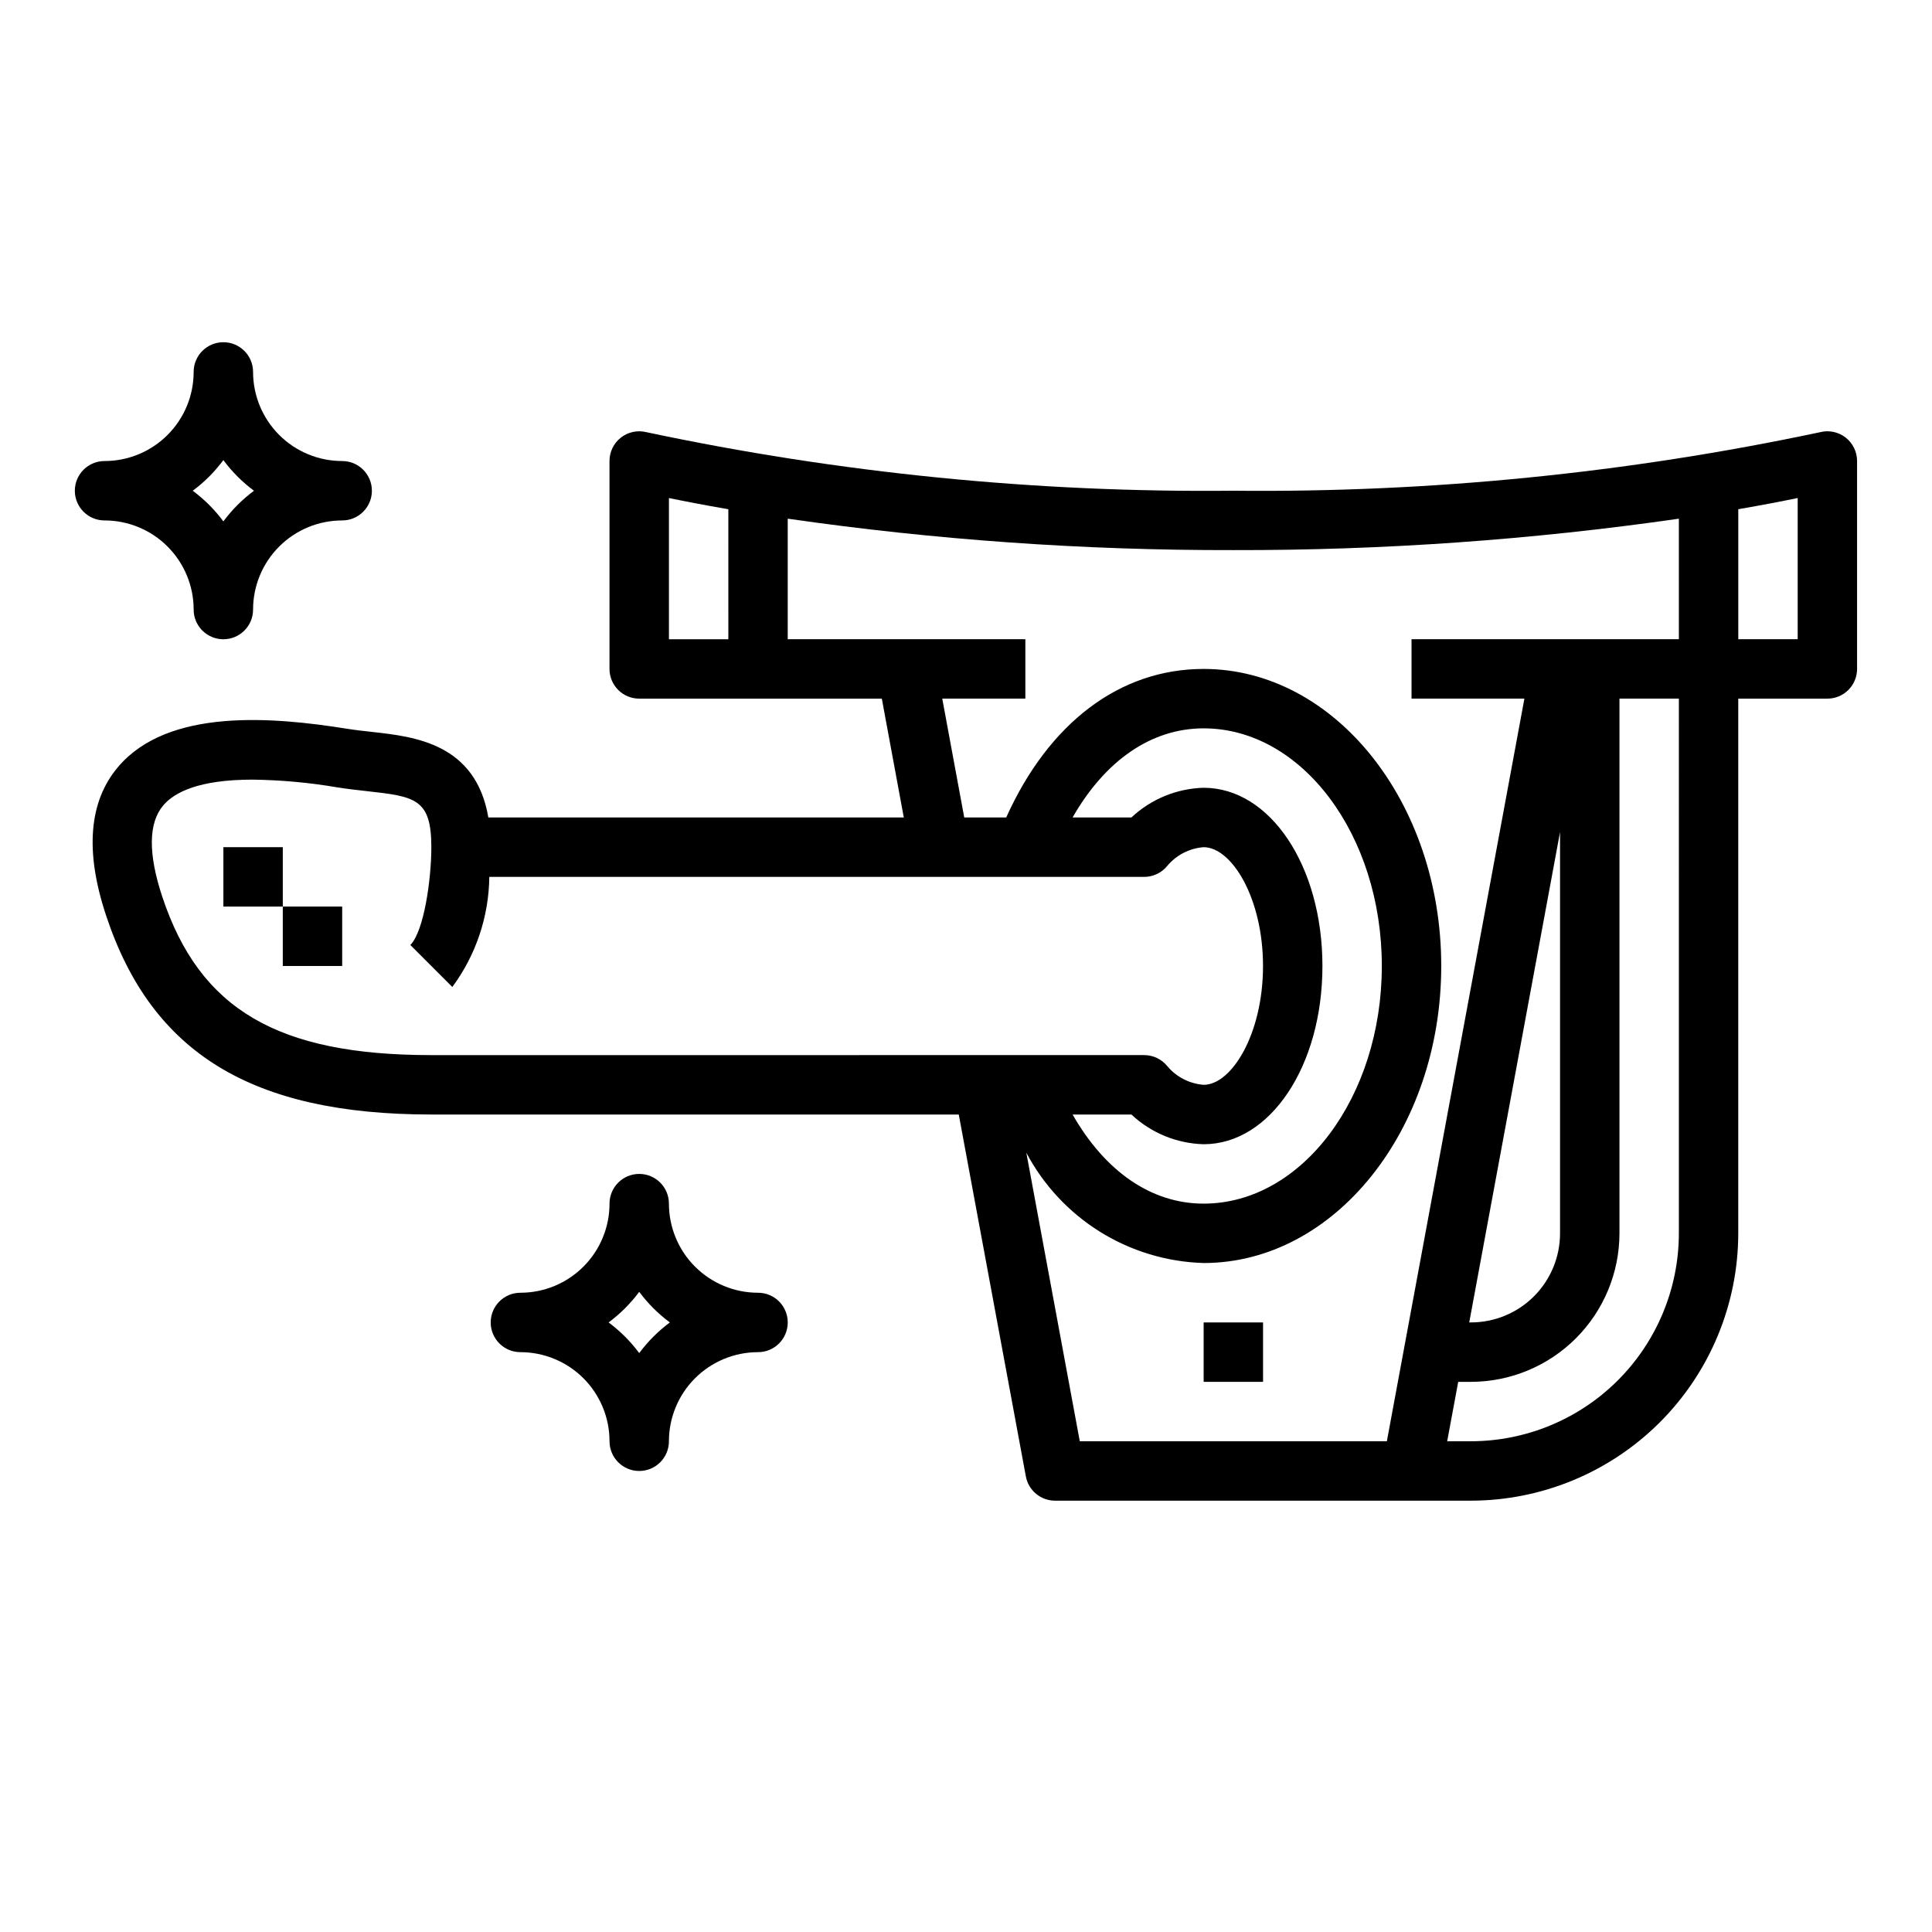 <?xml version="1.0" encoding="UTF-8"?>
<!-- Uploaded to: ICON Repo, www.iconrepo.com, Generator: ICON Repo Mixer Tools -->
<svg fill="#000000" width="800px" height="800px" version="1.1" viewBox="144 144 512 512" xmlns="http://www.w3.org/2000/svg">
 <g>
  <path d="m626.38 258.53c-51.121 10.852-103.28 16.055-155.54 15.516-52.258 0.539-104.41-4.664-155.54-15.516-2.352-0.586-4.844-0.059-6.754 1.434-1.91 1.496-3.027 3.785-3.023 6.211v55.105-0.004c0 2.09 0.828 4.09 2.305 5.566 1.477 1.477 3.481 2.305 5.566 2.305h64.297l5.824 31.488h-110.1c-3.344-19.609-19.562-21.418-30.699-22.656-2.227-0.242-4.519-0.496-6.801-0.859-19.68-3.148-47.375-5.512-60.613 10.117-7.785 9.164-8.848 22.449-3.148 39.5 12.078 36.387 38.66 52.621 86.137 52.621h139.79l17.781 95.906v-0.004c0.695 3.731 3.949 6.434 7.738 6.434h110.21c18.781-0.02 36.789-7.492 50.074-20.773 13.281-13.281 20.75-31.293 20.773-50.074v-141.7h23.617c2.086 0 4.09-0.828 5.566-2.305 1.473-1.477 2.305-3.477 2.305-5.566v-55.102c0-2.426-1.113-4.715-3.023-6.211-1.91-1.492-4.402-2.019-6.754-1.434zm-289.36 54.875h-15.746v-37.422c4.07 0.844 9.359 1.867 15.742 2.969zm-78.723 110.21c-40.699 0-61.348-12.121-71.25-41.848-3.824-11.461-3.746-19.68 0.227-24.34 2.914-3.434 9.398-6.816 23.656-6.816h0.004c7.543 0.098 15.066 0.785 22.504 2.055 2.535 0.41 5.07 0.691 7.551 0.969 12.949 1.441 17.32 1.922 17.32 14.879 0 8.551-1.961 22.309-5.566 25.922l11.133 11.133-0.004-0.004c6.25-8.457 9.68-18.664 9.801-29.18h173.55c2.383 0 4.637-1.082 6.133-2.938 2.41-2.867 5.875-4.644 9.613-4.934 7.43 0 15.742 13.469 15.742 31.488s-8.312 31.488-15.742 31.488c-3.738-0.289-7.203-2.07-9.613-4.938-1.496-1.855-3.75-2.938-6.133-2.938zm204.67-70.848h0.004c-7.125 0.195-13.934 2.996-19.133 7.871h-15.594c8.621-15.074 20.844-23.617 34.723-23.617 26.047 0 47.23 28.254 47.23 62.977s-21.184 62.977-47.23 62.977c-13.879 0-26.105-8.543-34.723-23.617l15.594 0.004c5.199 4.875 12.008 7.676 19.133 7.871 17.656 0 31.488-20.75 31.488-47.23-0.004-26.484-13.832-47.234-31.488-47.234zm125.95 118.08c-0.016 14.609-5.828 28.613-16.156 38.945-10.332 10.332-24.336 16.141-38.945 16.156h-6.297l2.922-15.742h3.375c10.434-0.012 20.438-4.164 27.816-11.543 7.379-7.379 11.531-17.383 11.543-27.816v-141.7h15.742zm-55.555 23.617 24.066-129.95v106.33c0 6.262-2.488 12.27-6.914 16.699-4.43 4.43-10.438 6.914-16.699 6.914zm55.555-181.06h-70.848v15.742h29.914l-36.449 196.8h-81.379l-14.168-76.469c4.543 8.594 11.289 15.828 19.539 20.965 8.254 5.133 17.723 7.988 27.441 8.273 34.723 0 62.977-35.312 62.977-78.719s-28.254-78.719-62.977-78.719c-22.277 0-41.043 14.359-52.309 39.359l-11.125-0.004-5.824-31.488h22.023v-15.742h-62.977v-31.945c39.109 5.629 78.57 8.414 118.08 8.328 39.508 0.086 78.973-2.699 118.08-8.328zm31.488 0h-15.742v-34.457c6.383-1.102 11.676-2.125 15.742-2.969z"/>
  <path d="m462.98 494.46h15.742v15.742h-15.742z"/>
  <path d="m203.2 368.51h15.742v15.742h-15.742z"/>
  <path d="m218.94 384.25h15.742v15.742h-15.742z"/>
  <path d="m195.32 305.54c0 4.348 3.527 7.871 7.875 7.871 4.348 0 7.871-3.523 7.871-7.871 0-6.266 2.488-12.27 6.918-16.699 4.426-4.43 10.434-6.918 16.699-6.918 4.348 0 7.871-3.523 7.871-7.871s-3.523-7.871-7.871-7.871c-6.266 0-12.273-2.488-16.699-6.918-4.43-4.43-6.918-10.438-6.918-16.699 0-4.348-3.523-7.871-7.871-7.871-4.348 0-7.875 3.523-7.875 7.871 0 6.262-2.488 12.27-6.914 16.699-4.43 4.43-10.438 6.918-16.699 6.918-4.348 0-7.875 3.523-7.875 7.871s3.527 7.871 7.875 7.871c6.262 0 12.27 2.488 16.699 6.918 4.426 4.43 6.914 10.434 6.914 16.699zm7.871-39.605h0.004c2.293 3.09 5.027 5.824 8.113 8.117-3.086 2.293-5.82 5.027-8.113 8.117-2.293-3.09-5.027-5.824-8.117-8.117 3.09-2.293 5.824-5.027 8.117-8.117z"/>
  <path d="m344.89 486.59c-6.262 0-12.27-2.488-16.699-6.918-4.43-4.426-6.918-10.434-6.918-16.695 0-4.348-3.523-7.875-7.871-7.875s-7.871 3.527-7.871 7.875c0 6.262-2.488 12.27-6.918 16.695-4.43 4.43-10.438 6.918-16.699 6.918-4.348 0-7.871 3.523-7.871 7.871 0 4.348 3.523 7.875 7.871 7.875 6.262 0 12.27 2.488 16.699 6.914 4.43 4.43 6.918 10.438 6.918 16.699 0 4.348 3.523 7.875 7.871 7.875s7.871-3.527 7.871-7.875c0-6.262 2.488-12.27 6.918-16.699 4.43-4.426 10.438-6.914 16.699-6.914 4.348 0 7.871-3.527 7.871-7.875 0-4.348-3.523-7.871-7.871-7.871zm-31.488 15.988c-2.293-3.086-5.027-5.82-8.117-8.117 3.09-2.293 5.824-5.027 8.117-8.113 2.293 3.086 5.027 5.82 8.117 8.113-3.09 2.297-5.824 5.031-8.117 8.117z"/>
 </g>
</svg>